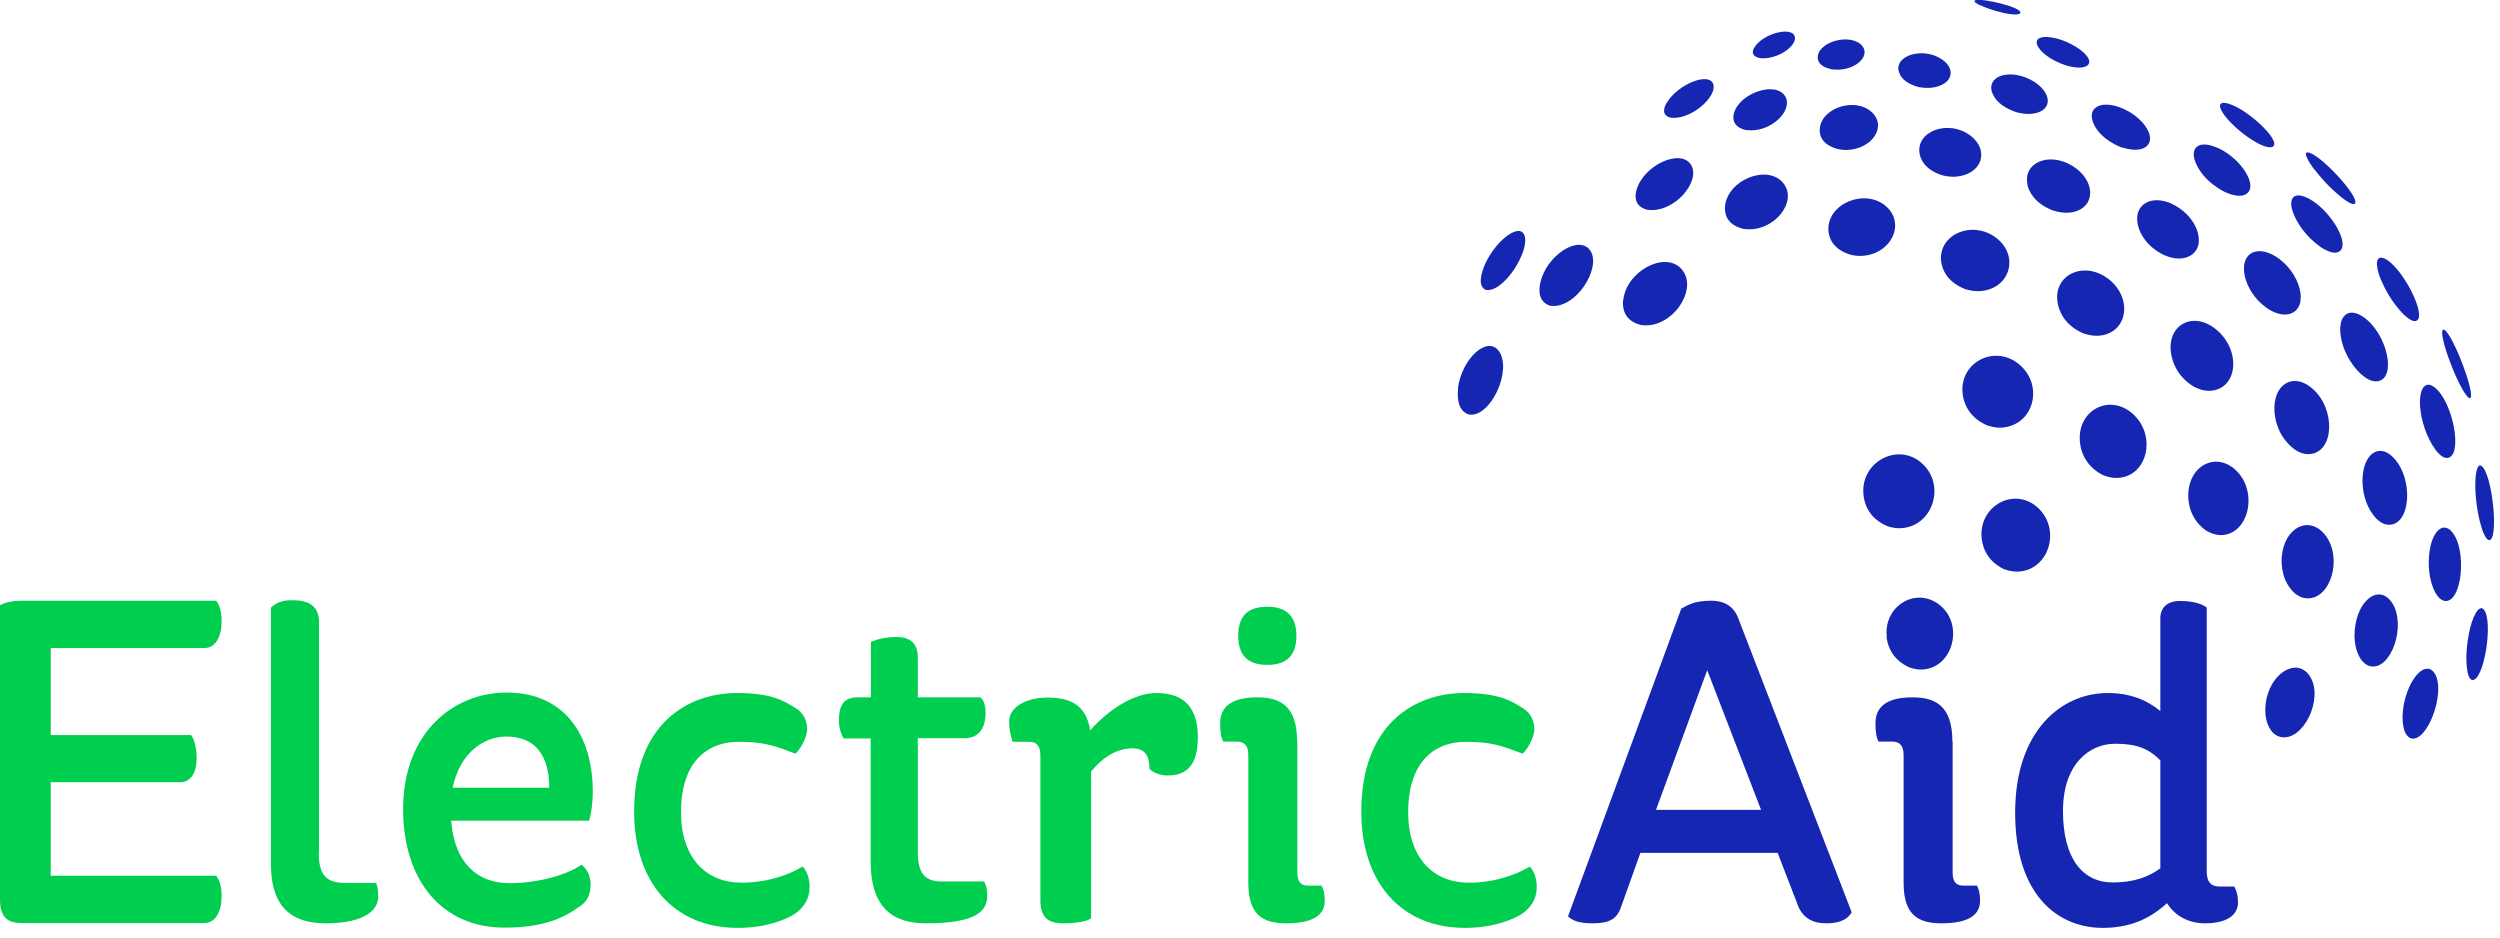 <svg width="104" height="39" viewBox="0 0 104 39" fill="none" xmlns="http://www.w3.org/2000/svg">
<g clip-path="url(#clip0_4073_17350)">
<path d="M82.39 0.23C82.28 0.18 82.05 0.06 82.17 0.01C82.45 -0.09 84.18 0.31 84.04 0.55C84.02 0.58 83.92 0.65 83.4 0.55C82.9 0.44 82.55 0.3 82.39 0.22" fill="#1527B2"/>
<path d="M84.88 2.08C84.59 1.74 84.72 1.51 85.19 1.54C86.06 1.6 87.17 2.37 86.86 2.7C86.79 2.78 86.57 2.89 85.97 2.73C85.33 2.52 85.01 2.23 84.88 2.08Z" fill="#1527B2"/>
<path d="M92.66 4.95C92.3 4.53 92.25 4.26 92.54 4.28C93.28 4.34 94.95 5.85 94.55 6.1C94.39 6.2 93.99 6 93.87 5.93C93.24 5.57 92.85 5.16 92.66 4.95Z" fill="#1527B2"/>
<path d="M96.29 7.07C96.01 6.7 95.81 6.33 96 6.34C96.48 6.36 98.21 8.23 97.96 8.47C97.87 8.56 97.53 8.31 97.42 8.22C96.87 7.78 96.48 7.31 96.29 7.06" fill="#1527B2"/>
<path d="M72.98 1.98C73.31 1.41 74.52 1.08 74.66 1.51C74.78 1.89 73.96 2.49 73.23 2.42C72.81 2.34 72.91 2.08 72.98 1.98Z" fill="#1527B2"/>
<path d="M75.62 2.34C75.7 1.69 77.04 1.38 77.47 1.91C77.84 2.37 77.1 2.98 76.28 2.89C76.25 2.89 76.21 2.89 76.18 2.88C75.65 2.76 75.6 2.49 75.62 2.34Z" fill="#1527B2"/>
<path d="M78.98 2.96C78.84 2.27 80.05 1.95 80.8 2.48C81.38 2.89 81.21 3.49 80.47 3.63C80.18 3.69 79.94 3.64 79.81 3.62C79.18 3.45 79.03 3.14 78.99 2.96" fill="#1527B2"/>
<path d="M82.88 3.88C82.62 3.2 83.5 2.86 84.4 3.28C85.26 3.69 85.46 4.45 84.78 4.68C84.42 4.8 84.05 4.71 83.89 4.67C83.19 4.44 82.96 4.08 82.89 3.88" fill="#1527B2"/>
<path d="M87.11 5.18C86.79 4.52 87.33 4.16 88.17 4.46C89.21 4.84 89.82 5.85 89.18 6.16C88.84 6.32 88.38 6.16 88.22 6.12C87.5 5.82 87.22 5.41 87.11 5.18Z" fill="#1527B2"/>
<path d="M91.39 6.88C91.06 6.22 91.38 5.85 92.07 6.08C93.15 6.44 94.03 7.77 93.41 8.09C93.11 8.24 92.67 8.04 92.52 7.97C91.82 7.6 91.51 7.13 91.39 6.88Z" fill="#1527B2"/>
<path d="M95.47 9.03C95.15 8.36 95.34 7.97 95.89 8.19C96.85 8.57 97.84 10.17 97.3 10.47C97.06 10.61 96.67 10.36 96.54 10.28C95.91 9.83 95.6 9.31 95.47 9.03Z" fill="#1527B2"/>
<path d="M99.05 11.65C98.79 11.01 98.83 10.62 99.16 10.74C99.89 11.01 101.01 13.18 100.51 13.35C100.34 13.41 100.08 13.16 99.97 13.06C99.46 12.53 99.18 11.95 99.06 11.66" fill="#1527B2"/>
<path d="M101.79 14.69C101.58 14.05 101.53 13.65 101.68 13.72C102.04 13.9 103 16.43 102.76 16.56C102.68 16.6 102.53 16.34 102.45 16.22C102.12 15.63 101.9 15.01 101.79 14.69Z" fill="#1527B2"/>
<path d="M69.33 4.29C69.79 3.49 71.15 2.96 71.28 3.53C71.4 4.05 70.35 4.98 69.52 4.9C69.1 4.81 69.22 4.47 69.33 4.28" fill="#1527B2"/>
<path d="M72.13 4.72C72.35 3.87 73.87 3.36 74.26 4C74.62 4.58 73.67 5.55 72.63 5.41C72.07 5.28 72.08 4.92 72.13 4.71" fill="#1527B2"/>
<path d="M75.7 5.4C75.72 4.49 77.19 4.01 77.88 4.68C78.5 5.28 77.87 6.21 76.82 6.24C76.67 6.24 76.55 6.22 76.45 6.2C75.78 6.02 75.69 5.62 75.7 5.4Z" fill="#1527B2"/>
<path d="M79.85 6.37C79.72 5.43 81.09 4.96 81.98 5.65C82.76 6.25 82.46 7.22 81.44 7.34C81.15 7.38 80.92 7.32 80.79 7.29C80.05 7.05 79.89 6.61 79.85 6.37Z" fill="#1527B2"/>
<path d="M84.35 7.7C84.13 6.77 85.23 6.3 86.21 6.9C87.16 7.48 87.21 8.57 86.29 8.81C85.9 8.91 85.55 8.8 85.39 8.75C84.62 8.45 84.41 7.96 84.34 7.7" fill="#1527B2"/>
<path d="M88.95 9.41C88.7 8.51 89.52 8.03 90.45 8.53C91.52 9.1 91.84 10.39 90.98 10.7C90.59 10.84 90.19 10.68 90.02 10.61C89.27 10.24 89.03 9.7 88.95 9.42" fill="#1527B2"/>
<path d="M93.4 11.55C93.16 10.62 93.78 10.16 94.62 10.64C95.68 11.26 96.1 12.77 95.28 13.05C94.93 13.17 94.57 12.97 94.41 12.89C93.72 12.44 93.48 11.86 93.4 11.55Z" fill="#1527B2"/>
<path d="M97.4 14.12C97.2 13.19 97.65 12.72 98.32 13.19C99.31 13.87 99.72 15.74 98.91 15.86C98.64 15.9 98.38 15.7 98.26 15.6C97.68 15.08 97.47 14.45 97.4 14.12Z" fill="#1527B2"/>
<path d="M100.7 17.12C100.58 16.26 100.84 15.79 101.26 16.1C102.05 16.68 102.48 18.99 101.81 19.05C101.61 19.07 101.42 18.84 101.33 18.73C100.9 18.14 100.75 17.47 100.7 17.13" fill="#1527B2"/>
<path d="M102.98 20.48C102.94 19.71 103.05 19.24 103.24 19.39C103.69 19.74 103.96 22.48 103.55 22.47C103.44 22.47 103.34 22.23 103.29 22.12C103.07 21.5 103 20.83 102.98 20.48Z" fill="#1527B2"/>
<path d="M68.08 7.9C68.37 6.87 69.92 6.16 70.35 6.86C70.76 7.53 69.67 8.87 68.54 8.73C67.97 8.59 68.01 8.15 68.08 7.89" fill="#1527B2"/>
<path d="M71.76 8.58C71.87 7.48 73.52 6.82 74.18 7.61C74.82 8.39 73.78 9.66 72.61 9.53C72.57 9.53 72.52 9.52 72.48 9.51C71.79 9.32 71.74 8.85 71.76 8.58Z" fill="#1527B2"/>
<path d="M76.06 9.56C76.03 8.45 77.6 7.82 78.47 8.59C79.26 9.3 78.7 10.53 77.52 10.64C77.28 10.66 77.12 10.63 76.96 10.59C76.2 10.35 76.07 9.84 76.06 9.55" fill="#1527B2"/>
<path d="M80.75 10.87C80.63 9.74 82.06 9.14 83.05 9.9C83.99 10.63 83.64 11.95 82.47 12.1C82.16 12.14 81.91 12.07 81.76 12.03C80.96 11.72 80.79 11.17 80.75 10.87Z" fill="#1527B2"/>
<path d="M85.59 12.56C85.43 11.42 86.69 10.84 87.69 11.59C88.7 12.34 88.55 13.76 87.44 13.95C87.08 14.01 86.79 13.91 86.62 13.85C85.83 13.48 85.64 12.88 85.59 12.56Z" fill="#1527B2"/>
<path d="M90.31 14.66C90.16 13.51 91.22 12.94 92.16 13.68C93.21 14.5 93.13 16.1 92.03 16.25C91.69 16.29 91.44 16.17 91.27 16.09C90.54 15.65 90.36 15.01 90.31 14.67" fill="#1527B2"/>
<path d="M94.62 17.16C94.53 16 95.38 15.46 96.19 16.16C97.18 17.01 97.11 18.82 96.08 18.89C95.78 18.91 95.56 18.77 95.42 18.67C94.79 18.17 94.65 17.51 94.62 17.15" fill="#1527B2"/>
<path d="M98.28 20C98.28 18.91 98.95 18.4 99.56 19.03C100.42 19.91 100.29 21.84 99.38 21.83C99.13 21.83 98.96 21.67 98.85 21.57C98.36 21.03 98.28 20.36 98.28 20.01" fill="#1527B2"/>
<path d="M101.05 23.11C101.13 22.16 101.59 21.68 101.98 22.1C102.65 22.82 102.43 25.1 101.7 25C101.52 24.97 101.4 24.8 101.33 24.69C101.01 24.11 101.02 23.45 101.05 23.1" fill="#1527B2"/>
<path d="M102.7 26.39C102.85 25.59 103.14 25.13 103.33 25.36C103.73 25.85 103.34 28.29 102.86 28.29C102.73 28.29 102.67 28.06 102.65 27.96C102.54 27.37 102.64 26.72 102.7 26.39Z" fill="#1527B2"/>
<path d="M61.72 11.13C62.12 10.09 63.18 9.24 63.41 9.77C63.68 10.38 62.57 12.19 61.81 12.06C61.48 11.92 61.61 11.42 61.72 11.14" fill="#1527B2"/>
<path d="M64.08 11.75C64.34 10.61 65.7 9.74 66.16 10.43C66.63 11.14 65.56 12.87 64.49 12.72C63.98 12.56 64.01 12.05 64.08 11.75Z" fill="#1527B2"/>
<path d="M67.53 12.48C67.65 11.29 69.25 10.43 69.94 11.18C70.69 11.99 69.59 13.64 68.36 13.53C68.32 13.53 68.27 13.52 68.23 13.51C67.54 13.33 67.49 12.78 67.52 12.48" fill="#1527B2"/>
<path d="M81.64 16.33C81.54 15.08 82.94 14.34 83.95 15.12C85.02 15.95 84.66 17.61 83.37 17.78C83.05 17.82 82.8 17.74 82.65 17.69C81.84 17.33 81.67 16.68 81.64 16.33Z" fill="#1527B2"/>
<path d="M86.52 18.33C86.44 17.03 87.79 16.36 88.74 17.23C89.72 18.13 89.34 19.79 88.13 19.88C87.83 19.9 87.59 19.81 87.45 19.75C86.69 19.34 86.54 18.68 86.52 18.33Z" fill="#1527B2"/>
<path d="M91.03 20.62C91.03 19.38 92.17 18.77 93.01 19.56C93.96 20.45 93.55 22.24 92.4 22.26C92.12 22.26 91.92 22.15 91.8 22.09C91.14 21.64 91.03 20.97 91.03 20.62Z" fill="#1527B2"/>
<path d="M94.92 23.17C95.02 21.94 96.06 21.41 96.73 22.26C97.47 23.2 96.96 24.95 95.96 24.89C95.72 24.88 95.56 24.75 95.46 24.68C94.93 24.19 94.9 23.53 94.92 23.18" fill="#1527B2"/>
<path d="M97.99 25.96C98.2 24.82 99.04 24.34 99.52 25.09C100.11 26.02 99.48 27.86 98.63 27.72C98.44 27.69 98.32 27.55 98.25 27.48C97.88 26.96 97.93 26.31 97.99 25.97" fill="#1527B2"/>
<path d="M100.09 28.94C100.39 27.97 101 27.51 101.3 28.04C101.75 28.85 100.95 30.94 100.28 30.71C100.15 30.66 100.08 30.52 100.04 30.44C99.85 29.9 99.99 29.27 100.09 28.94Z" fill="#1527B2"/>
<path d="M60.65 16.15C60.81 14.92 61.87 13.95 62.35 14.6C62.92 15.38 62.03 17.33 61.15 17.25C61.12 17.25 61.09 17.24 61.07 17.23C60.62 17.06 60.62 16.48 60.66 16.15" fill="#1527B2"/>
<path d="M77.52 20.57C77.39 19.2 78.98 18.37 79.97 19.29C80.94 20.18 80.42 21.86 79.13 21.97C78.88 21.99 78.72 21.95 78.55 21.9C77.73 21.58 77.55 20.93 77.52 20.58" fill="#1527B2"/>
<path d="M82.43 22.32C82.36 21.03 83.77 20.27 84.73 21.08C85.78 21.98 85.25 23.75 83.92 23.78C83.68 23.78 83.53 23.73 83.37 23.68C82.6 23.31 82.45 22.67 82.43 22.31" fill="#1527B2"/>
<path d="M94.29 29.05C94.56 27.88 95.63 27.36 96.11 28.16C96.67 29.1 95.8 30.85 94.88 30.66C94.72 30.63 94.64 30.55 94.55 30.48C94.15 30.02 94.22 29.39 94.29 29.05Z" fill="#1527B2"/>
<path d="M78.49 26.49C78.35 25.21 79.7 24.39 80.68 25.16C81.71 25.96 81.26 27.75 80.01 27.85C79.78 27.87 79.63 27.82 79.47 27.78C78.7 27.46 78.52 26.84 78.48 26.5" fill="#1527B2"/>
<path d="M2.11 32.54V36.43H8.99C9.1 36.56 9.22 36.83 9.22 37.27C9.22 37.92 8.97 38.4 8.49 38.4H0.92C0.46 38.4 0 38.29 0 37.42V25.18C0.19 25.07 0.46 24.99 0.98 24.99H8.99C9.1 25.12 9.22 25.39 9.22 25.85C9.22 26.48 8.97 26.96 8.49 26.96H2.11V30.58H7.95C8.06 30.71 8.18 31.08 8.18 31.52C8.18 32.17 7.93 32.54 7.49 32.54H2.11Z" fill="#00CE4F"/>
<path d="M13.26 35.48C13.26 36.44 13.61 36.73 14.37 36.73H15.65C15.71 36.9 15.73 37.04 15.73 37.32C15.73 37.86 15.16 38.41 13.55 38.41C11.94 38.41 11.27 37.53 11.27 35.94V25.28C11.48 25.09 11.71 24.95 12.25 24.97C13.02 24.99 13.27 25.37 13.27 25.87V35.47L13.26 35.48Z" fill="#00CE4F"/>
<path d="M18.77 34.15C18.9 35.89 19.86 36.74 21.18 36.74C22.5 36.74 23.69 36.34 24.19 35.97C24.38 36.12 24.57 36.39 24.57 36.79C24.57 37.27 24.38 37.54 24.11 37.71C23.5 38.15 22.67 38.59 20.99 38.59C18.36 38.59 16.77 36.6 16.77 33.66C16.77 30.48 18.86 28.81 21.08 28.81C23.44 28.81 24.66 30.53 24.66 32.95C24.66 33.39 24.6 33.81 24.51 34.14H18.76L18.77 34.15ZM18.83 32.77H22.85C22.85 31.45 22.28 30.64 21.07 30.64C20.11 30.64 19.13 31.33 18.83 32.77Z" fill="#00CE4F"/>
<path d="M33.11 31.36C32.23 31.03 31.83 30.86 30.71 30.86C29.5 30.86 28.33 31.61 28.33 33.79C28.33 35.69 29.38 36.72 30.84 36.72C31.97 36.72 32.85 36.37 33.39 36.05C33.54 36.2 33.68 36.51 33.68 36.89C33.68 37.41 33.43 37.77 33.03 38.04C32.68 38.25 31.88 38.6 30.69 38.6C28.03 38.6 26.38 36.7 26.38 33.77C26.38 30.07 28.66 28.83 30.65 28.83C32.03 28.83 32.57 29.12 33.1 29.46C33.37 29.63 33.56 29.88 33.58 30.32C33.58 30.59 33.39 31.05 33.1 31.35L33.11 31.36Z" fill="#00CE4F"/>
<path d="M38.18 30.72V35.42C38.18 36.4 38.52 36.67 39.2 36.67H40.94C41.02 36.84 41.07 36.96 41.07 37.26C41.07 37.89 40.63 38.41 38.52 38.41C37.22 38.41 36.22 37.84 36.22 35.84V30.72H35.09C34.98 30.51 34.9 30.28 34.9 29.97C34.9 29.38 35.07 29.01 35.67 29.01H36.23V26.71C36.44 26.6 36.84 26.5 37.3 26.5C37.82 26.5 38.18 26.73 38.18 27.34V29.01H40.79C40.94 29.14 41 29.37 41 29.68C41 30.06 40.87 30.71 40.12 30.71H38.18V30.72Z" fill="#00CE4F"/>
<path d="M45.35 30.38C46.12 29.52 47.17 28.83 48.11 28.83C49.26 28.83 49.83 29.44 49.83 30.67C49.83 31.9 49.31 32.26 48.57 32.26C48.28 32.26 47.98 32.15 47.82 31.99C47.82 31.47 47.65 31.13 47.11 31.13C46.5 31.13 45.9 31.47 45.39 32.09V38.2C45.22 38.33 44.78 38.41 44.24 38.41C43.76 38.41 43.28 38.3 43.28 37.45V31.45C43.28 31.01 43.11 30.86 42.82 30.86H42.13C42.03 30.57 41.98 30.34 41.98 30C41.98 29.48 42.59 29.02 43.57 29.02C44.49 29.02 45.18 29.29 45.35 30.38Z" fill="#00CE4F"/>
<path d="M53.97 30.86V36.3C53.97 36.68 54.12 36.84 54.39 36.84H54.98C55.06 36.99 55.11 37.17 55.11 37.47C55.11 38.04 54.67 38.41 53.5 38.41C52.48 38.41 51.93 38.01 51.93 36.72V31.41C51.93 30.97 51.72 30.85 51.45 30.85H50.89C50.79 30.68 50.76 30.43 50.76 30.08C50.76 29.31 51.37 29.01 52.29 29.01C53.21 29.01 53.96 29.32 53.96 30.85L53.97 30.86ZM52.72 25.24C53.52 25.24 53.93 25.64 53.93 26.45C53.93 27.26 53.53 27.66 52.72 27.66C51.91 27.66 51.51 27.26 51.51 26.45C51.51 25.64 51.89 25.24 52.72 25.24Z" fill="#00CE4F"/>
<path d="M63.36 31.36C62.48 31.03 62.08 30.86 60.96 30.86C59.75 30.86 58.58 31.61 58.58 33.79C58.58 35.69 59.63 36.72 61.09 36.72C62.22 36.72 63.1 36.37 63.64 36.05C63.79 36.2 63.93 36.51 63.93 36.89C63.93 37.41 63.68 37.77 63.28 38.04C62.93 38.25 62.13 38.6 60.94 38.6C58.28 38.6 56.63 36.7 56.63 33.77C56.63 30.07 58.91 28.83 60.9 28.83C62.28 28.83 62.82 29.12 63.35 29.46C63.62 29.63 63.81 29.88 63.83 30.32C63.83 30.59 63.64 31.05 63.35 31.35L63.36 31.36Z" fill="#00CE4F"/>
<path d="M65.23 38.12L69.94 25.32C70.25 25.15 70.51 24.99 71.19 24.99C71.8 24.99 72.15 25.28 72.32 25.74L77.03 37.95C76.82 38.33 76.36 38.41 75.98 38.41C75.41 38.41 74.96 38.2 74.75 37.55L73.95 35.48H68.24L67.44 37.72C67.27 38.24 66.94 38.41 66.25 38.41C65.71 38.41 65.43 38.31 65.23 38.12ZM68.89 33.69H73.26L71.02 27.88L68.89 33.69Z" fill="#1527B2"/>
<path d="M81.23 30.86V36.3C81.23 36.68 81.38 36.84 81.65 36.84H82.24C82.32 36.99 82.37 37.17 82.37 37.47C82.37 38.04 81.93 38.41 80.76 38.41C79.74 38.41 79.19 38.01 79.19 36.72V31.41C79.19 30.97 78.98 30.85 78.71 30.85H78.15C78.05 30.68 78.02 30.43 78.02 30.08C78.02 29.31 78.63 29.01 79.55 29.01C80.47 29.01 81.22 29.32 81.22 30.85L81.23 30.86Z" fill="#1527B2"/>
<path d="M90.15 37.57C89.42 38.24 88.58 38.6 87.47 38.6C85.61 38.6 83.83 37.24 83.83 33.81C83.83 30.38 85.77 28.83 87.68 28.83C88.62 28.83 89.31 29.12 89.87 29.58V25.73C89.87 25.27 90.16 25 90.69 25C91.26 25 91.61 25.13 91.8 25.27V36.25C91.8 36.73 92.01 36.88 92.34 36.88H92.95C93.05 37.09 93.1 37.23 93.1 37.55C93.1 38.01 92.72 38.41 91.72 38.41C91.05 38.41 90.47 38.1 90.15 37.57ZM89.87 36.13V31.63C89.37 31.13 88.87 30.94 87.99 30.94C86.94 30.94 85.82 31.76 85.82 33.74C85.82 35.72 86.64 36.71 87.89 36.71C88.73 36.71 89.35 36.5 89.86 36.13H89.87Z" fill="#1527B2"/>
</g>
<defs>
<clipPath id="clip0_4073_17350">
<rect width="103.75" height="38.6" fill="white"/>
</clipPath>
</defs>
</svg>
